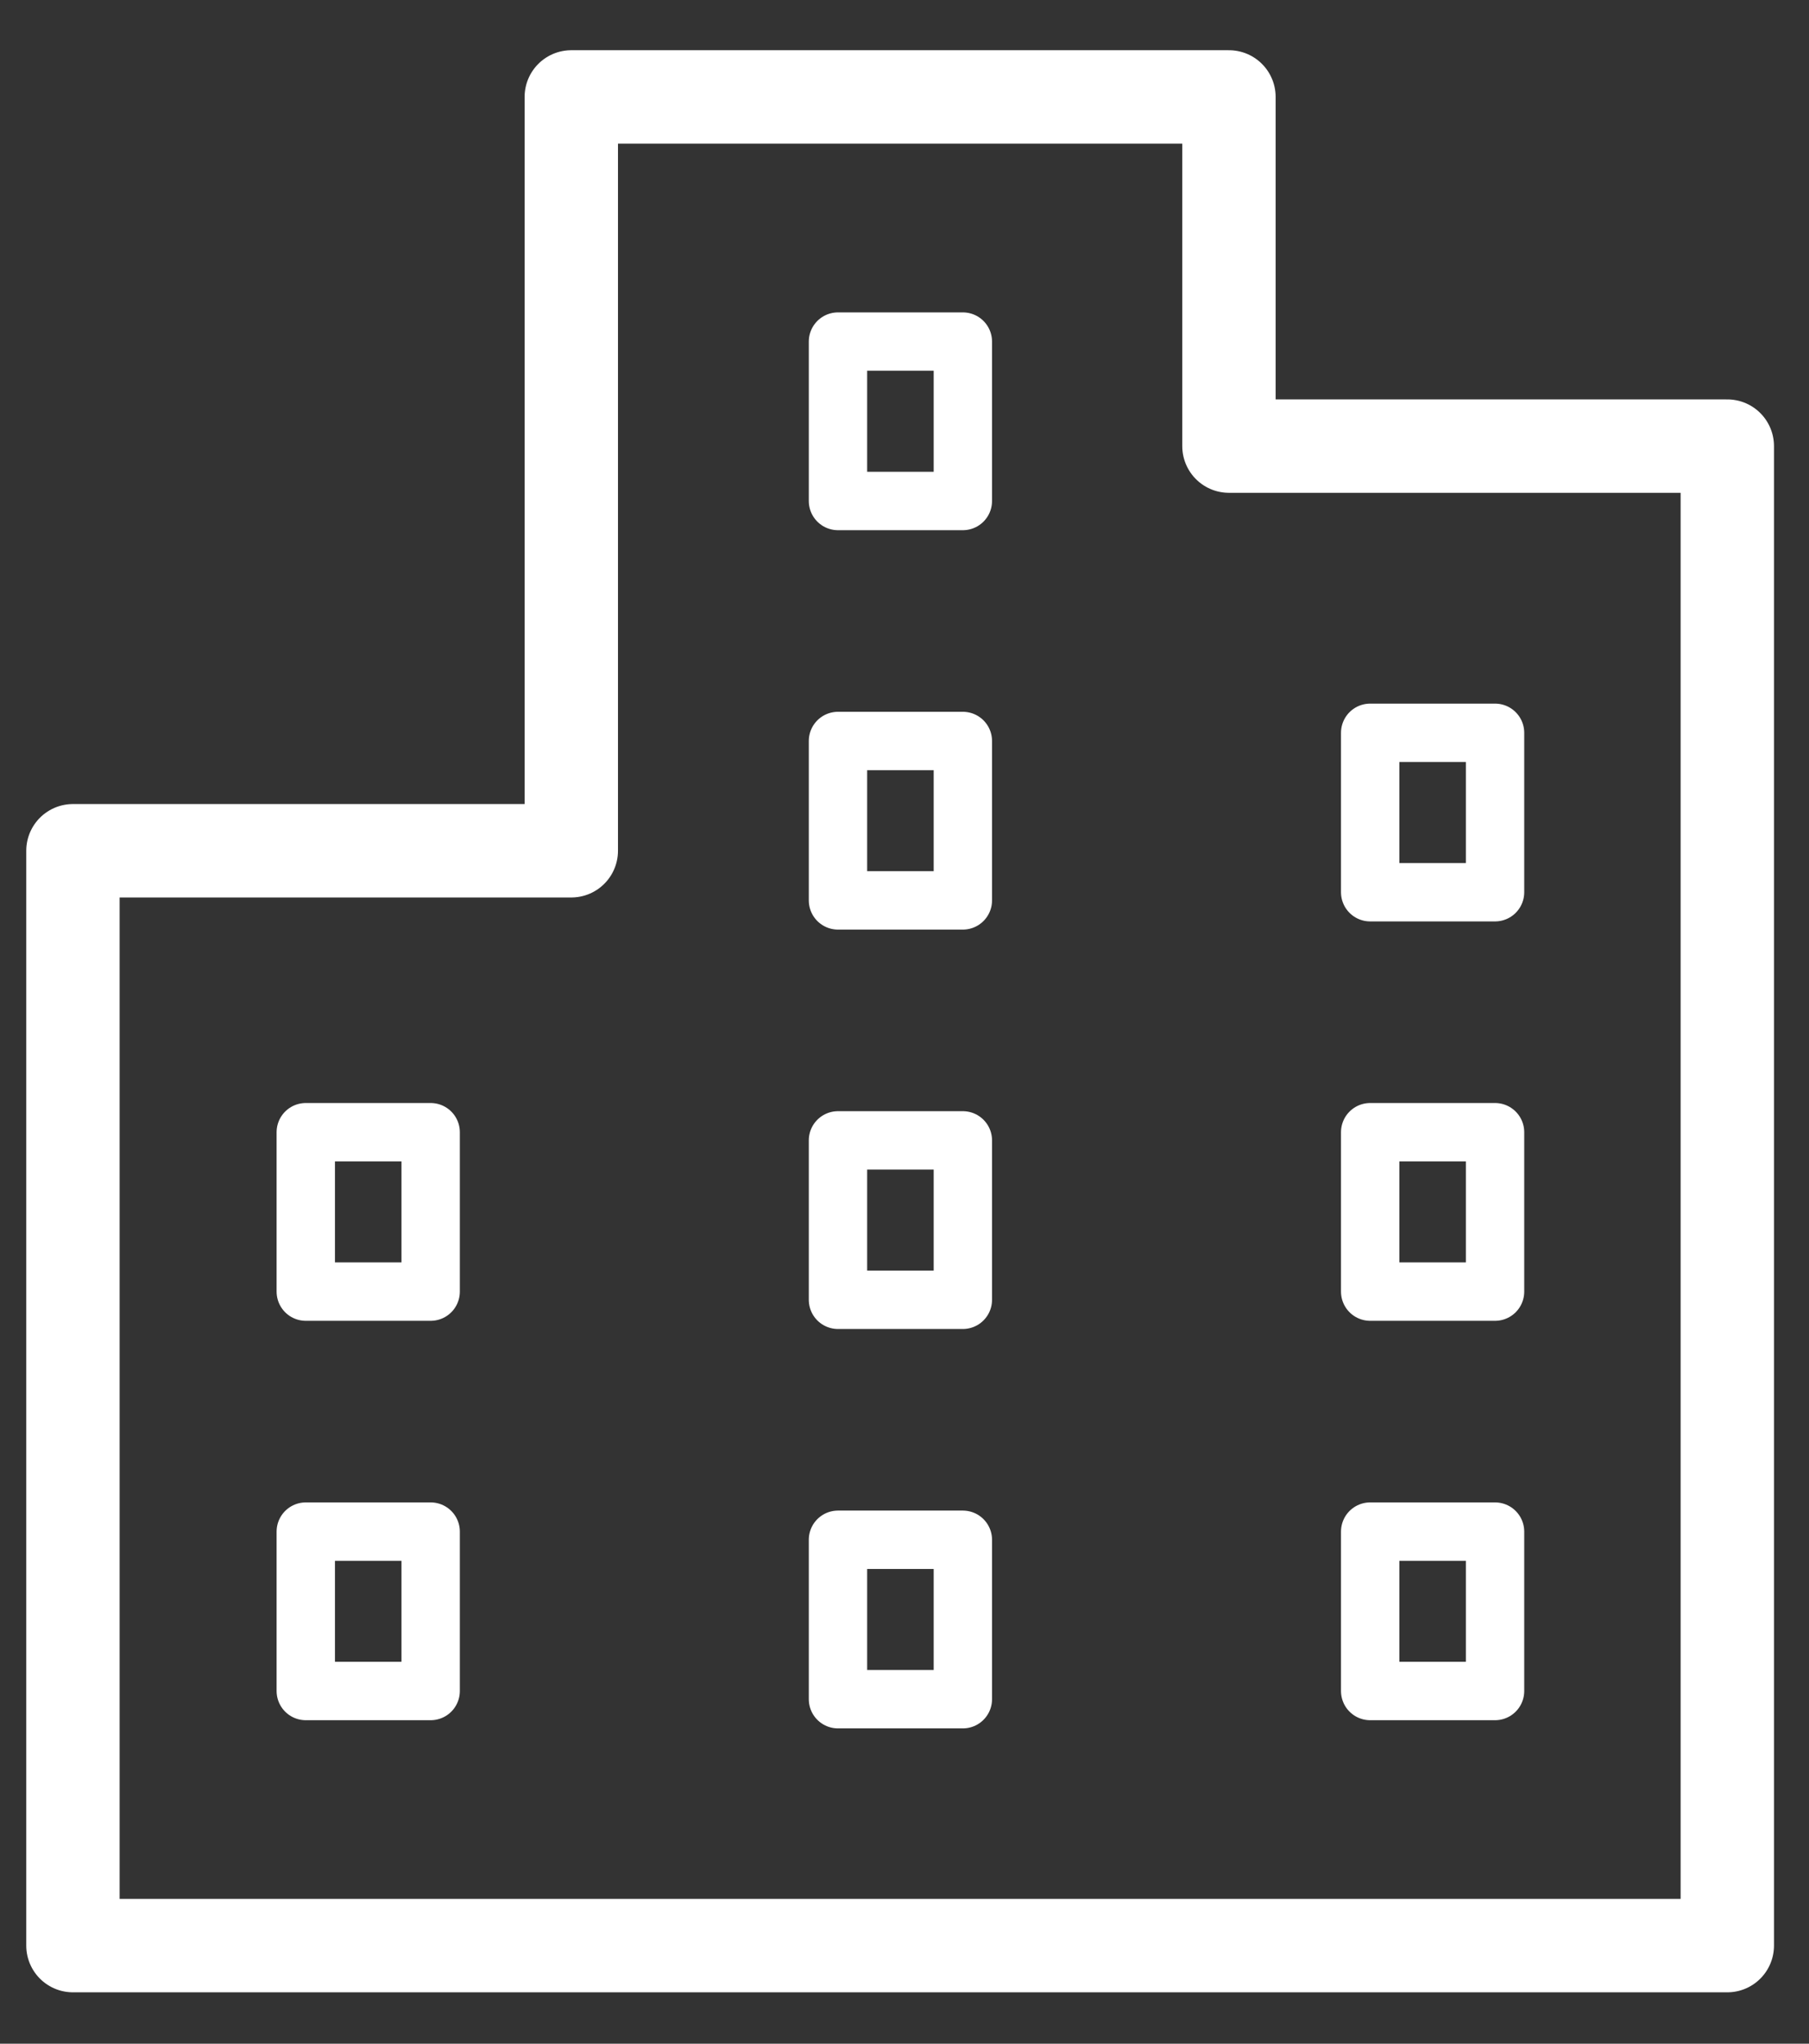 <svg width="31" height="35" viewBox="0 0 31 35" fill="none" xmlns="http://www.w3.org/2000/svg">
<rect x="0" y="0" width="31" height="35" fill="#333333" stroke="none"/>
<path d="M7.38 28.96H5.24V26.23H7.38V28.96ZM7.38 22.12H5.24V19.39H7.38V22.12ZM16.5 29.1H14.36V26.37H16.5V29.1ZM16.5 22.26H14.36V19.53H16.5V22.26ZM16.5 15.42H14.36V12.69H16.5V15.42ZM16.5 8.58H14.36V5.85H16.5V8.58ZM25.62 28.96H23.48V26.23H25.62V28.96ZM25.62 22.12H23.48V19.39H25.62V22.12ZM25.62 15.28H23.48V12.55H25.62V15.28Z" stroke="white" stroke-linecap="round" stroke-linejoin="round"/>
<path d="M21.06 7.64V1.66H9.79V14.57H1.25V33.32H9.79H11.84H19.01H21.06H29.6V7.64H21.06Z" stroke="white" stroke-width="1.6" stroke-linecap="round" stroke-linejoin="round"/>
</svg>
